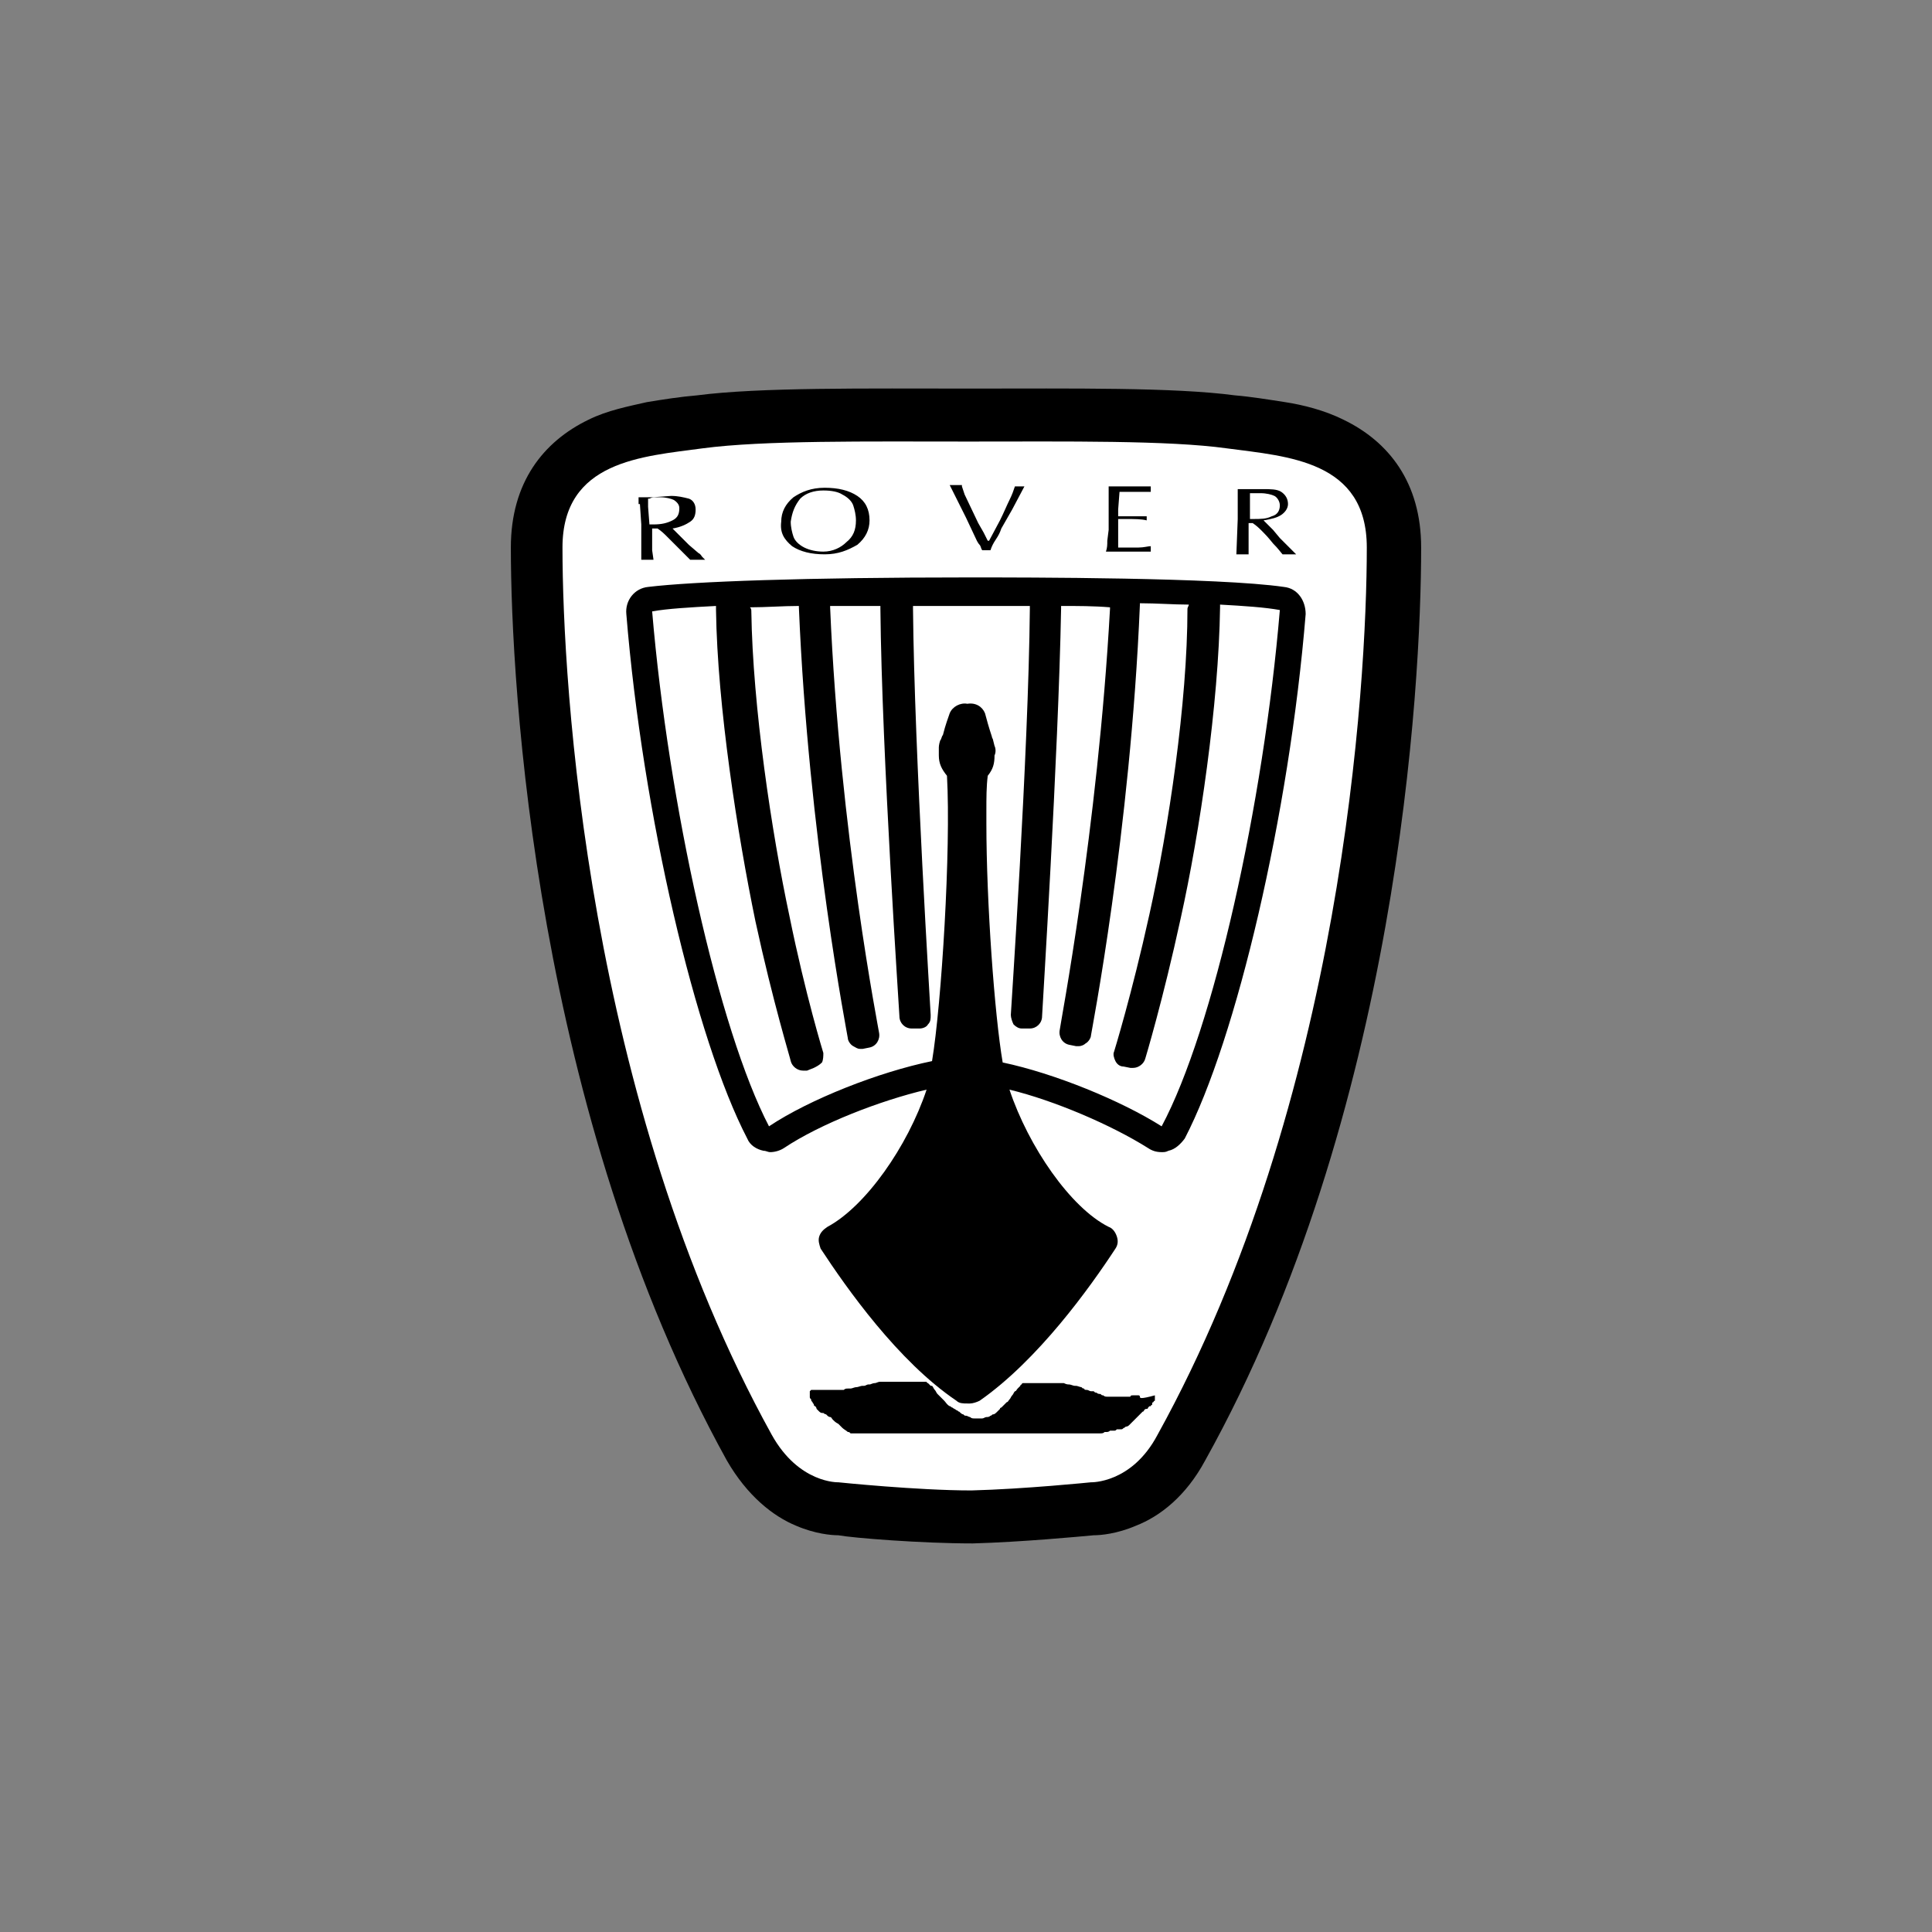 <?xml version="1.0" encoding="UTF-8"?> <svg xmlns="http://www.w3.org/2000/svg" xmlns:xlink="http://www.w3.org/1999/xlink" version="1.1" id="Layer_1" x="0px" y="0px" viewBox="0 0 142.2 142.2" xml:space="preserve"><rect x="0" y="0" width="142.2" height="142.2" fill="#808080" stroke="none"/> <g> <path fill-rule="evenodd" clip-rule="evenodd" d="M71.5,28.6c7.4,0,14.9-0.1,19.4,0.5c1.2,0.1,2.4,0.3,3.7,0.5 c1.3,0.2,2.9,0.6,4.3,1.3c3.3,1.6,5.7,4.6,5.7,9.4c0,10.2-1.7,41.7-15.9,67.2c-1.4,2.6-3.3,4.1-5.1,4.8c-1.4,0.6-2.6,0.7-3.1,0.7 c-1.1,0.1-5.3,0.5-8.9,0.6c-3.8,0-8.8-0.4-9.9-0.6c-0.5,0-1.7-0.1-3.1-0.7c-1.7-0.7-3.6-2.2-5.1-4.8C39.4,82,37.6,50.5,37.6,40.3 c0-4.8,2.4-7.8,5.7-9.4c1.4-0.7,3-1,4.3-1.3c1.2-0.2,2.5-0.4,3.7-0.5c4.6-0.6,12.4-0.5,20.1-0.5C71.5,28.6,71.4,28.6,71.5,28.6"></path> <path fill-rule="evenodd" clip-rule="evenodd" fill="#FFFFFF" d="M71.5,109.7c3.9-0.1,8.8-0.6,8.8-0.6s3,0.1,4.9-3.5 c13.6-24.6,15.4-55.2,15.4-65.3c0-6.4-5.8-6.7-10.3-7.3c-4.3-0.6-11.8-0.5-19-0.5c-7.5,0-15.1-0.1-19.6,0.5 c-4.4,0.6-10.3,0.9-10.3,7.3c0,10,1.8,40.7,15.4,65.3c2,3.6,4.9,3.5,4.9,3.5S67.5,109.7,71.5,109.7"></path> <path fill-rule="evenodd" clip-rule="evenodd" d="M47.1,37.1l0.1,1.5v2.6c0,0,0.1,0,0.2,0c0.1,0,0.1,0,0.2,0c0.1,0,0.3,0,0.5,0 l-0.1-0.7l0-0.8l0-0.5v-0.3h0.4c0.3,0.2,0.5,0.4,0.7,0.6c0.2,0.2,0.4,0.4,0.8,0.8c0.4,0.4,0.6,0.6,0.8,0.8l0.1,0.1 c0.1,0,0.2,0,0.3,0c0.1,0,0.1,0,0.2,0h0.3c0.1,0,0.2,0,0.3,0v0c-0.1-0.1-0.2-0.2-0.2-0.2c-0.1-0.1-0.1-0.2-0.3-0.3l-0.7-0.6 l-0.6-0.6l-0.6-0.6l0,0c0.6-0.1,1-0.3,1.3-0.5c0.3-0.2,0.4-0.5,0.4-0.9c0-0.4-0.2-0.7-0.5-0.8c-0.4-0.1-0.8-0.2-1.3-0.2l-1.4,0.1 h-0.3H47c0,0.2,0,0.4,0,0.5L47.1,37.1z M47.8,36.7L47.8,36.7c0.2-0.1,0.3-0.1,0.4-0.1c0.1,0,0.3,0,0.4,0c0.4,0,0.8,0.1,1,0.2 c0.3,0.2,0.4,0.4,0.4,0.6c0,0.4-0.1,0.7-0.5,0.9c-0.4,0.2-0.8,0.3-1.4,0.3c-0.1,0-0.1,0-0.1,0c-0.1,0-0.1,0-0.2,0l-0.1-1.3V36.7z"></path> <path fill-rule="evenodd" clip-rule="evenodd" d="M58.3,40.2c0.6,0.4,1.4,0.6,2.4,0.6c1,0,1.7-0.3,2.4-0.7c0.6-0.5,0.9-1.1,0.9-1.8 c0-0.8-0.3-1.4-0.9-1.8c-0.6-0.4-1.4-0.6-2.4-0.6c-1,0-1.7,0.3-2.3,0.7c-0.6,0.5-0.9,1.1-0.9,1.8C57.4,39.2,57.7,39.7,58.3,40.2 M58.9,36.7c0.4-0.4,1-0.6,1.7-0.6c0.6,0,1.1,0.1,1.4,0.3c0.4,0.2,0.7,0.5,0.8,0.8c0.1,0.3,0.2,0.7,0.2,1.1c0,0.7-0.2,1.2-0.7,1.6 c-0.4,0.4-1,0.7-1.7,0.7c-0.5,0-1-0.1-1.4-0.3c-0.4-0.2-0.7-0.5-0.8-0.8c-0.1-0.3-0.2-0.7-0.2-1.1C58.3,37.7,58.5,37.2,58.9,36.7"></path> <path fill-rule="evenodd" clip-rule="evenodd" d="M71.1,38.1l0.8,1.7c0,0,0.1,0.2,0.2,0.3c0.1,0.1,0.1,0.3,0.2,0.4 c0.1,0,0.2,0,0.3,0l0.3,0c0.1-0.3,0.2-0.5,0.4-0.8c0.2-0.3,0.3-0.5,0.4-0.8l0.4-0.7l0.4-0.7l0.9-1.7c-0.1,0-0.2,0-0.3,0 c0,0-0.1,0-0.2,0h-0.2c-0.1,0.3-0.2,0.6-0.4,1c-0.2,0.4-0.4,0.9-0.7,1.5l-0.8,1.5h-0.1l-0.3-0.6l-0.4-0.7l-1-2.1l-0.2-0.6l0-0.1 c0,0-0.1,0-0.2,0h-0.2c-0.2,0-0.4,0-0.5,0l0.8,1.6L71.1,38.1z"></path> <path fill-rule="evenodd" clip-rule="evenodd" d="M83.2,40.6l1.5,0c0-0.1,0-0.1,0-0.2c0,0,0-0.1,0-0.1v-0.1c-0.2,0-0.5,0.1-0.9,0.1 h-1.2h-0.3l0-0.6v-1.4v-0.1h0.6c0.6,0,1.1,0,1.5,0.1v-0.1v-0.1c0,0,0-0.1,0-0.1c-0.3,0-0.5,0-0.7,0h-0.9l-0.2,0h-0.3v-0.5l0.1-1.3 l1.6,0c0.1,0,0.2,0,0.3,0h0.4c0-0.1,0-0.1,0-0.2c0,0,0-0.1,0-0.1v-0.1H83l-1.4,0l0,1.6l0,0.8V39l-0.1,0.8c0,0.3,0,0.5-0.1,0.8h0.8 H83.2z"></path> <path fill-rule="evenodd" clip-rule="evenodd" d="M91.4,40.8c0.1,0,0.3,0,0.5,0l0-0.7v-0.8v-0.5l0-0.3h0.3c0.3,0.2,0.5,0.4,0.7,0.6 c0.2,0.2,0.4,0.4,0.8,0.9c0.4,0.4,0.6,0.7,0.7,0.8l0,0h0.3h0.2h0.3c0.1,0,0.2,0,0.2,0v0c-0.1-0.1-0.1-0.1-0.2-0.2 c-0.1-0.1-0.1-0.1-0.3-0.3l-0.7-0.7l-0.5-0.6l-0.6-0.6l-0.1-0.1c0.6-0.1,1-0.2,1.3-0.4c0.3-0.2,0.5-0.5,0.5-0.8 c0-0.4-0.2-0.7-0.5-0.9c-0.3-0.2-0.8-0.2-1.3-0.2h-1.4c-0.1,0-0.2,0-0.3,0h-0.2v0.5v0.2v1.5l-0.1,2.6h0.1H91.4z M92,36.9v-0.5 l0-0.1c0.1,0,0.3,0,0.4,0c0.1,0,0.2,0,0.4,0c0.4,0,0.8,0.1,1,0.2s0.4,0.4,0.4,0.7c0,0.4-0.2,0.7-0.6,0.8c-0.4,0.2-0.8,0.2-1.4,0.2 h-0.1c-0.1,0-0.1,0-0.1,0L92,36.9z"></path> <path fill-rule="evenodd" clip-rule="evenodd" d="M94.5,43.2c-4.8-0.7-18.9-0.7-23.1-0.7c-12.2,0-20.4,0.3-23.7,0.7 c-1,0.1-1.7,1-1.6,2c1.2,14.7,5.1,31.3,8.9,38.6c0.2,0.5,0.7,0.8,1.2,0.9c0.2,0,0.3,0.1,0.5,0.1c0.3,0,0.7-0.1,1-0.3 c2.7-1.8,7.1-3.5,10.5-4.3c-1.4,4.2-4.5,8.6-7.3,10.1c-0.3,0.2-0.5,0.4-0.6,0.7c-0.1,0.3,0,0.6,0.1,0.9c1.9,2.9,5.7,8.3,10,11.2 c0.2,0.2,0.5,0.2,0.8,0.2c0.1,0,0.1,0,0.2,0c0.2,0,0.5-0.1,0.7-0.2c4.3-3,8.1-8.3,10-11.2c0.2-0.3,0.2-0.6,0.1-0.9 c-0.1-0.3-0.3-0.6-0.6-0.7c-2.8-1.4-5.9-5.9-7.3-10.1c3.3,0.8,7.5,2.6,10.2,4.3c0.3,0.2,0.6,0.3,1,0.3c0.2,0,0.3,0,0.5-0.1 c0.5-0.1,0.9-0.5,1.2-0.9c3.8-7.3,7.7-23.9,8.9-38.6C96.1,44.2,95.5,43.3,94.5,43.2 M85.5,82.9c-3-1.9-7.9-3.9-11.7-4.7 c-0.6-3.5-1.2-11.8-1.2-17.6v-0.9c0-1,0-1.8,0.1-2.6c0.4-0.5,0.5-0.9,0.5-1.5c0.1-0.2,0.1-0.5,0-0.7l-0.1-0.4 c0-0.1-0.1-0.2-0.1-0.3c-0.2-0.6-0.4-1.3-0.5-1.7c-0.2-0.5-0.7-0.8-1.3-0.7c-0.5-0.1-1.1,0.2-1.3,0.7c-0.1,0.3-0.3,0.8-0.5,1.6 c-0.1,0.1-0.1,0.3-0.2,0.4c-0.1,0.3-0.1,0.5-0.1,0.5c0,0.2,0,0.4,0,0.6c0,0.6,0.2,1,0.6,1.5c0.3,5.4-0.4,16.8-1.1,21 c-3.9,0.8-9,2.8-12,4.8C52.9,75.8,49.2,59.2,48,45c1.1-0.2,2.8-0.3,4.7-0.4c0,0.1,0,0.2,0,0.3c0.1,7.1,1.6,16.6,2.9,22.9 c1.3,6,2.6,10.2,2.6,10.3c0.1,0.4,0.5,0.7,0.9,0.7c0.1,0,0.2,0,0.3,0l0.5-0.2c0.2-0.1,0.4-0.2,0.6-0.4c0.1-0.2,0.1-0.5,0.1-0.7 c0,0-1.3-4.2-2.5-10.1c-1.3-6.1-2.7-15.4-2.8-22.4c0-0.1,0-0.2-0.1-0.3c1.2,0,2.4-0.1,3.6-0.1c0,0,0,0.1,0,0.1 c0.7,16.9,3.6,31.6,3.6,31.7c0,0.2,0.2,0.5,0.4,0.6c0.2,0.1,0.3,0.2,0.5,0.2c0.1,0,0.1,0,0.2,0l0.5-0.1c0.5-0.1,0.8-0.6,0.7-1.1 c0-0.1-2.9-14.7-3.6-31.3c0,0,0,0,0-0.1c1.3,0,2.5,0,3.7,0c0,0.1,0,0.1,0,0.2c0.1,10.7,1.4,29.8,1.4,30c0,0.5,0.4,0.9,0.9,0.9 c0,0,0,0,0.1,0l0.5,0c0.2,0,0.5-0.1,0.6-0.3c0.2-0.2,0.2-0.4,0.2-0.7c0-0.2-1.2-19.2-1.3-29.9c0-0.1,0-0.1,0-0.2c2,0,3.6,0,4.4,0 c1,0,2.5,0,4.2,0c0,0.1,0,0.1,0,0.2c-0.1,10.7-1.4,29.7-1.4,29.9c0,0.2,0.1,0.5,0.2,0.7c0.2,0.2,0.4,0.3,0.6,0.3l0.6,0c0,0,0,0,0,0 c0.5,0,0.9-0.4,0.9-0.9c0-0.2,1.2-19.2,1.4-30c0-0.1,0-0.1,0-0.2c1.2,0,2.4,0,3.6,0.1c0,0,0,0,0,0.1C80.8,61.1,78,75.6,78,75.8 c-0.1,0.5,0.2,1,0.7,1.1l0.5,0.1c0.1,0,0.1,0,0.2,0c0.2,0,0.4-0.1,0.5-0.2c0.2-0.1,0.4-0.4,0.4-0.6c0-0.1,2.9-14.9,3.6-31.7 c0,0,0-0.1,0-0.1c1.2,0,2.5,0.1,3.6,0.1c0,0.1-0.1,0.2-0.1,0.3C87.4,51.7,86,61,84.6,67.3c-1.3,5.9-2.6,10.1-2.6,10.1 c-0.1,0.2,0,0.5,0.1,0.7c0.1,0.2,0.3,0.4,0.6,0.4l0.5,0.1c0.1,0,0.2,0,0.2,0c0.4,0,0.8-0.3,0.9-0.7c0,0,1.3-4.3,2.6-10.3 c1.4-6.3,2.8-15.8,2.9-22.9c0-0.1,0-0.2,0-0.2c1.8,0.1,3.3,0.2,4.4,0.4C93,59.2,89.3,75.8,85.5,82.9"></path> <path fill-rule="evenodd" clip-rule="evenodd" d="M83.9,102.8C83.9,102.8,83.9,102.8,83.9,102.8C83.8,102.8,83.8,102.8,83.9,102.8 L83.9,102.8c0-0.1-0.1-0.1-0.1-0.1v0v0c0,0,0,0,0,0c0,0,0,0,0,0c0,0-0.1,0-0.2,0c0,0,0,0,0,0v0c0,0,0,0,0,0v0c0,0,0,0,0,0 c0,0,0,0,0,0c0,0-0.1,0-0.1,0c0,0,0,0-0.1,0c-0.1,0-0.2,0-0.2,0.1c-0.1,0-0.2,0-0.2,0c-0.1,0-0.2,0-0.3,0c-0.1,0-0.1,0-0.2,0 c-0.1,0-0.2,0-0.3,0c-0.1,0-0.1,0-0.2,0c-0.1,0-0.2,0-0.3,0c-0.1,0-0.1,0-0.2,0c-0.1,0-0.2,0-0.3-0.1c-0.1,0-0.1,0-0.2-0.1 c-0.1,0-0.2,0-0.3-0.1c-0.1,0-0.1,0-0.2-0.1c-0.1,0-0.1,0-0.2,0c-0.1,0-0.2-0.1-0.3-0.1c0,0,0,0,0,0c-0.1,0-0.2,0-0.2-0.1 c-0.1,0-0.1,0-0.2-0.1c0,0,0,0,0,0c-0.1,0-0.3-0.1-0.4-0.1c0,0,0,0-0.1,0c-0.1,0-0.3-0.1-0.4-0.1c0,0,0,0,0,0c0,0,0,0,0,0 c0,0,0,0,0,0c-0.1,0-0.2,0-0.4-0.1v0c0,0,0,0,0,0c0,0,0,0,0,0c0,0,0,0,0,0c0,0-0.1,0-0.1,0c-0.1,0-0.2,0-0.3,0c0,0,0,0-0.1,0 c0,0,0,0-0.1,0c0,0-0.1,0-0.1,0c-0.1,0-0.1,0-0.2,0c0,0-0.1,0-0.1,0h0h-0.1c-0.1,0-0.1,0-0.2,0v0h0v0c0,0-0.1,0-0.1,0 c0,0-0.1,0-0.1,0c0,0-0.1,0-0.1,0c0,0-0.1,0-0.1,0c-0.1,0-0.1,0-0.2,0c0,0-0.1,0-0.1,0c0,0-0.1,0-0.1,0c0,0,0,0-0.1,0v0 c0,0,0,0,0,0v0c0,0,0,0,0,0c0,0-0.1,0-0.1,0c0,0-0.1,0-0.1,0c0,0,0,0,0,0c0,0,0,0,0,0c0,0-0.1,0-0.1,0c0,0,0,0-0.1,0 c0,0-0.1,0-0.1,0c0,0-0.1,0-0.1,0c0,0,0,0-0.1,0c0,0,0,0,0,0c0,0,0,0-0.1,0c0,0-0.1,0-0.1,0.1c0,0-0.1,0-0.1,0.1 c0,0-0.1,0.1-0.1,0.1c0,0,0,0-0.1,0.1c0,0,0,0,0,0c0,0,0,0,0,0v0c0,0,0,0,0,0v0c0,0,0,0,0,0c-0.1,0.1-0.1,0.2-0.2,0.2 c-0.1,0.1-0.1,0.2-0.2,0.3l0,0c-0.1,0.1-0.1,0.2-0.2,0.3c-0.1,0.1-0.1,0.2-0.2,0.2c-0.1,0.1-0.3,0.3-0.4,0.4c0,0-0.1,0-0.1,0.1 c-0.1,0.1-0.1,0.1-0.2,0.2c-0.1,0.1-0.2,0.2-0.3,0.2c-0.1,0-0.1,0.1-0.2,0.1c-0.1,0.1-0.2,0.1-0.3,0.1c-0.1,0-0.2,0.1-0.3,0.1 c0,0-0.1,0-0.1,0c-0.1,0-0.3,0-0.4,0c0,0,0,0-0.1,0c-0.1,0-0.2,0-0.3-0.1c-0.1,0-0.2-0.1-0.3-0.1c-0.1,0-0.1,0-0.2-0.1 c-0.1,0-0.2-0.1-0.3-0.2c-0.1,0-0.1-0.1-0.2-0.1c-0.1-0.1-0.2-0.1-0.3-0.2c-0.1,0-0.1-0.1-0.2-0.1c0,0,0,0,0,0 c-0.2-0.1-0.3-0.3-0.4-0.4c-0.1-0.1-0.1-0.1-0.2-0.2c-0.1-0.1-0.2-0.2-0.3-0.3c-0.1-0.1-0.1-0.2-0.2-0.3c-0.1-0.1-0.1-0.2-0.2-0.3 c0,0,0,0,0,0v0c0,0,0,0,0,0v0c0,0,0,0,0,0c0,0,0,0,0,0c0,0,0,0-0.1,0c0,0-0.1-0.1-0.1-0.1c0,0-0.1-0.1-0.1-0.1c0,0-0.1,0-0.1-0.1 c0,0-0.1,0-0.1,0c0,0,0,0,0,0c0,0,0,0,0,0c0,0-0.1,0-0.1,0c0,0-0.1,0-0.1,0c0,0,0,0,0,0v0c0,0,0,0,0,0v0c0,0-0.1,0-0.1,0 c0,0,0,0-0.1,0c0,0,0,0,0,0c0,0-0.1,0-0.1,0c0,0-0.1,0-0.1,0c0,0,0,0,0,0c0,0,0,0,0,0c-0.1,0-0.1,0-0.2,0c0,0-0.1,0-0.1,0 c0,0-0.1,0-0.1,0c-0.1,0-0.1,0-0.2,0c0,0-0.1,0-0.1,0c0,0-0.1,0-0.1,0c0,0-0.1,0-0.1,0v0h0v0c-0.1,0-0.2,0-0.2,0h-0.1h0 c0,0-0.1,0-0.1,0c-0.1,0-0.1,0-0.2,0c0,0-0.1,0-0.1,0c0,0,0,0-0.1,0c0,0,0,0,0,0c0,0,0,0,0,0v0c-0.1,0-0.2,0-0.3,0c0,0,0,0-0.1,0 c0,0,0,0,0,0c0,0,0,0,0,0c0,0,0,0,0,0c0,0,0,0,0,0c-0.1,0-0.2,0-0.3,0c-0.1,0-0.1,0-0.2,0c0,0,0,0-0.1,0v0c-0.2,0-0.3,0.1-0.4,0.1 c-0.2,0-0.3,0.1-0.4,0.1c0,0,0,0,0,0c0,0,0,0,0,0c0,0-0.1,0-0.1,0c-0.1,0-0.2,0.1-0.3,0.1c0,0,0,0,0,0v0l-0.1,0 c-0.2,0-0.3,0.1-0.5,0.1c-0.1,0-0.3,0.1-0.4,0.1c-0.1,0-0.1,0-0.2,0c-0.1,0-0.2,0-0.3,0.1c-0.1,0-0.1,0-0.2,0c-0.1,0-0.2,0-0.3,0 c-0.1,0-0.1,0-0.2,0c-0.1,0-0.2,0-0.3,0c-0.1,0-0.1,0-0.2,0c-0.1,0-0.2,0-0.3,0c-0.1,0-0.1,0-0.2,0c0,0,0,0,0,0v0c0,0-0.1,0-0.1,0 c-0.1,0-0.1,0-0.2,0c0,0-0.1,0-0.1,0c0,0-0.1,0-0.1,0c0,0,0,0,0,0h0c0,0,0,0,0,0c-0.1,0-0.1,0-0.2,0c0,0,0,0,0,0 c0,0-0.1,0.1-0.1,0.1v0c0,0,0,0.1,0,0.2c0,0,0,0,0,0c0,0.1,0,0.1,0,0.2c0,0,0,0,0,0c0,0.1,0,0.1,0.1,0.2c0,0,0,0,0,0 c0,0.1,0,0.1,0.1,0.2c0,0,0,0,0,0c0,0.1,0.1,0.1,0.1,0.2c0,0,0,0,0,0c0,0,0,0.1,0.1,0.1c0,0,0,0,0,0c0.1,0.1,0.1,0.2,0.1,0.2 s0,0,0.1,0.1h0c0,0,0.1,0.1,0.1,0.1c0,0,0,0,0,0c0,0,0.1,0.1,0.2,0.1c0,0,0,0,0.1,0c0,0,0.1,0.1,0.2,0.1c0,0,0.1,0.1,0.1,0.1 c0,0,0.1,0.1,0.2,0.1c0.1,0,0.1,0.1,0.2,0.2c0.1,0.1,0.2,0.2,0.4,0.3c0,0,0.1,0.1,0.1,0.1c0.1,0.1,0.1,0.1,0.2,0.2c0,0,0,0,0,0 c0.1,0.1,0.3,0.2,0.4,0.3c0.1,0,0.1,0,0.2,0.1c0,0,0.1,0,0.1,0c0,0,0.1,0,0.1,0c0,0,0.1,0,0.1,0v0c0,0,0,0,0,0v0c0.1,0,0.1,0,0.2,0 c0,0,0.1,0,0.1,0c0,0,0.1,0,0.1,0c0,0,0,0,0.1,0c0.1,0,0.2,0,0.3,0c0,0,0.1,0,0.1,0c0,0,0,0,0,0c0,0,0,0,0.1,0v0c0,0,0,0,0,0v0 c0.1,0,0.2,0,0.3,0c0,0,0.1,0,0.1,0h0c0,0,0,0,0,0c0.1,0,0.1,0,0.2,0c0,0,0,0,0.1,0c0.1,0,0.2,0,0.2,0c0.1,0,0.2,0,0.2,0h15.3 c0,0,0,0,0,0c0,0,0,0,0,0c0,0,0.1,0,0.1,0c0,0,0.1,0,0.2,0c0,0,0,0,0,0c0.1,0,0.2,0,0.3,0c0,0,0,0,0,0h0c0,0,0.1,0,0.1,0 c0.1,0,0.2,0,0.3-0.1c0,0,0,0,0,0c0,0,0,0,0,0c0,0,0,0,0,0c0,0,0.1,0,0.1,0c0.1,0,0.2,0,0.3-0.1c0,0,0,0,0.1,0c0,0,0,0,0.1,0 c0,0,0.1,0,0.1,0c0.1,0,0.1,0,0.2-0.1c0,0,0.1,0,0.1,0c0,0,0.1,0,0.1,0c0,0,0.1,0,0.1,0c0.1,0,0.1,0,0.2-0.1v0c0,0,0,0,0,0v0 c0.1,0,0.1-0.1,0.2-0.1c0,0,0,0,0,0c0,0,0,0,0,0c0.1,0,0.2-0.1,0.2-0.1c0.1-0.1,0.1-0.1,0.2-0.2c0.1-0.1,0.1-0.1,0.2-0.2 c0,0,0.1-0.1,0.1-0.1c0.1-0.1,0.3-0.3,0.4-0.4c0,0,0.1-0.1,0.1-0.1c0,0,0.1,0,0.1-0.1c0.1-0.1,0.1-0.1,0.2-0.1c0,0,0,0,0,0 c0.1,0,0.1-0.1,0.1-0.1c0,0,0,0,0,0c0,0,0.1-0.1,0.1-0.1c0,0,0,0,0,0c0,0,0,0,0.1,0c0,0,0,0,0,0c0,0,0,0,0,0s0,0,0,0c0,0,0,0,0,0 c0,0,0-0.1,0.1-0.1l0,0c0,0,0,0,0,0c0,0,0,0,0,0c0,0,0,0,0-0.1v0c0,0,0,0,0,0c0,0,0-0.1,0.1-0.1c0,0,0,0,0,0c0,0,0-0.1,0.1-0.1 c0,0,0,0,0,0c0,0,0-0.1,0-0.1v0c0,0,0,0,0-0.1c0,0,0,0,0,0c0,0,0-0.1,0-0.1c0,0,0,0,0,0c0,0,0,0,0,0c0,0,0,0,0,0c0,0,0-0.1,0-0.1 c0,0,0,0,0,0C83.9,103,83.9,102.9,83.9,102.8C83.9,102.9,83.9,102.9,83.9,102.8C83.9,102.9,83.9,102.8,83.9,102.8"></path> </g> </svg> 